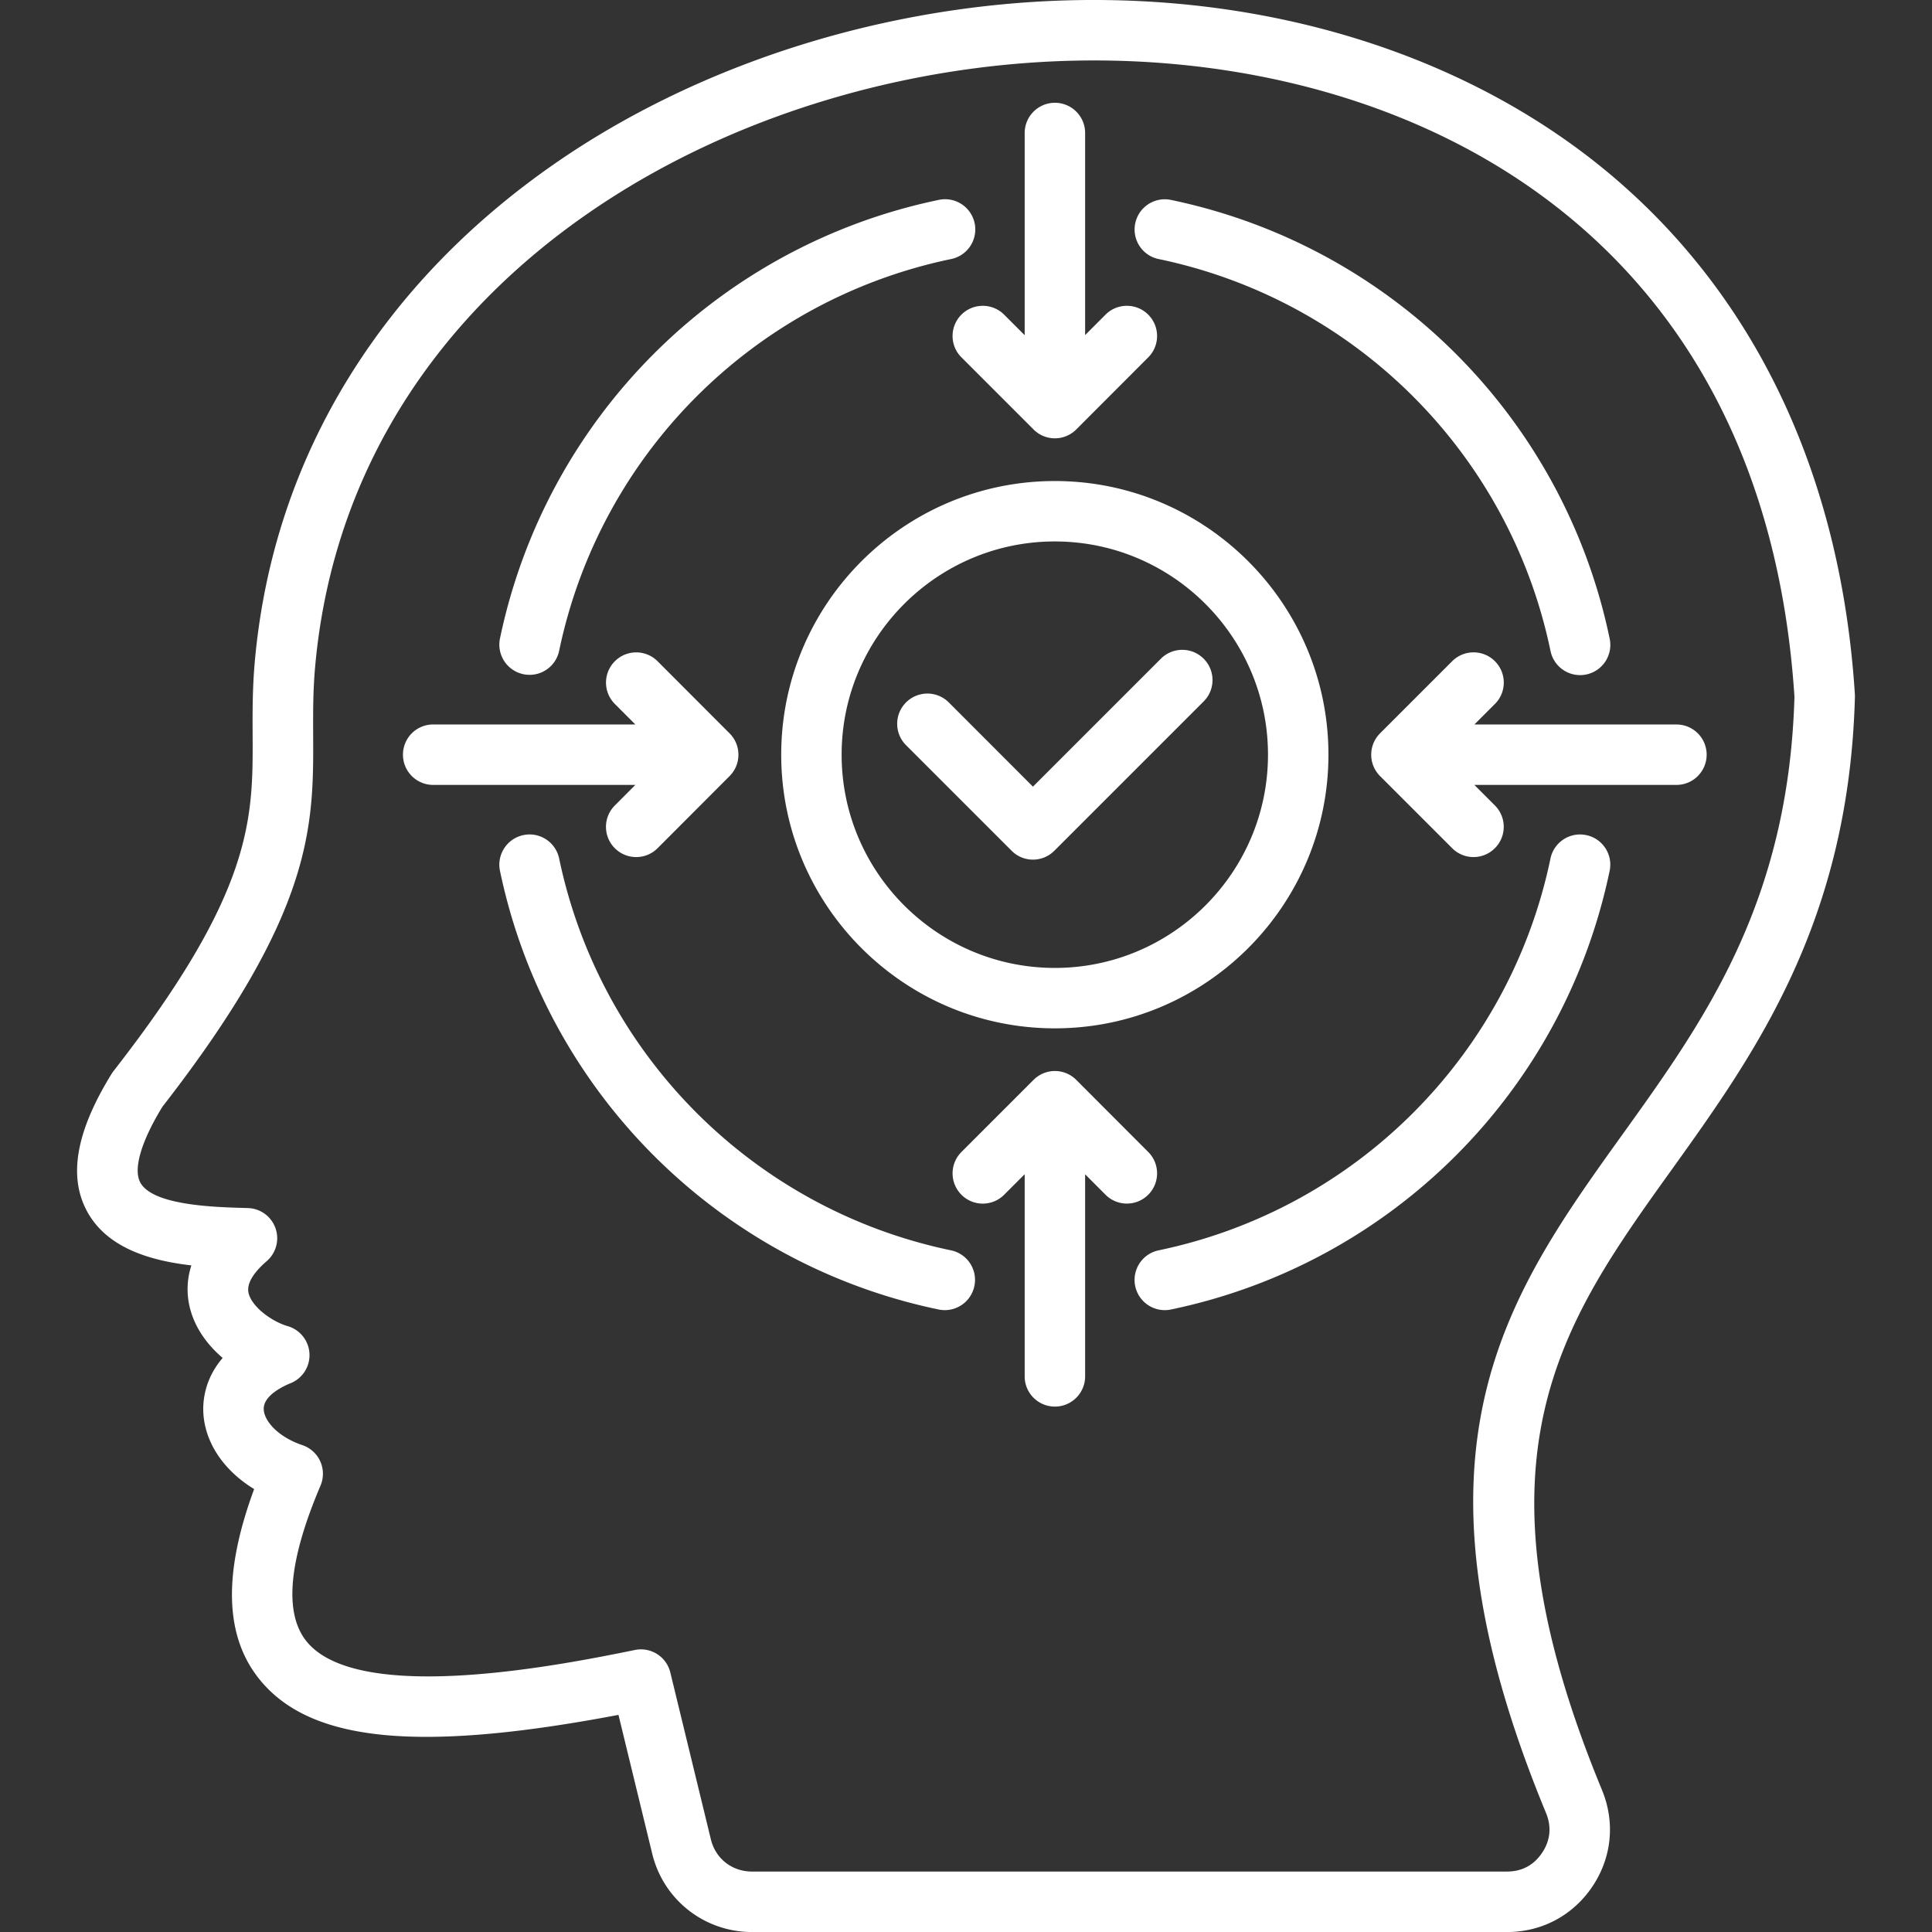 <svg xmlns="http://www.w3.org/2000/svg" version="1.1" xmlns:xlink="http://www.w3.org/1999/xlink" width="512" height="512" x="0" y="0" viewBox="0 0 512 512" style="enable-background:new 0 0 512 512" xml:space="preserve" class=""><rect x="0" y="0" width="512" height="512" fill="#333333" stroke="none"/><g><path d="M491.57 184.72c.01-.24 0-.48-.01-.73-3.71-58.23-26.54-106.22-66.02-138.78C391.02 16.75 344.04.7 293.26.02 240.15-.7 186.19 15.58 145.21 44.63c-21.86 15.5-39.59 34.1-52.7 55.3-14.12 22.82-22.52 48.13-24.97 75.23-.65 7.2-.62 13.55-.59 19.69.1 22.25.19 41.46-36.84 88.96-.18.23-.34.47-.5.71-9.42 15.24-11.57 27.17-6.55 36.47 5.28 9.79 16.86 13.11 27.66 14.35a20.3 20.3 0 0 0-.53 10.69c1.21 5.53 4.6 10.24 8.82 13.84-4.68 5.42-5.23 11.14-5.14 14.07.24 8.14 5.33 15.71 13.48 20.68-8.32 22.54-7.8 39.13 1.52 50.55 13.44 16.48 42.05 19.34 95.03 9.29l8.93 36.73c2.94 12.26 13.83 20.82 26.47 20.82h200.07c9.24 0 17.49-4.4 22.64-12.08 5.14-7.67 6.06-16.98 2.54-25.54v-.01c-36.37-87.99-10.94-123.42 18.5-164.45 21.97-30.66 46.9-65.41 48.52-125.21zm-81.85 295.76c1.5 3.64 1.14 7.27-1.04 10.52-2.22 3.31-5.36 4.98-9.33 4.98H199.28c-5.29 0-9.67-3.43-10.9-8.57l-10.74-44.19a8.01 8.01 0 0 0-9.37-5.96c-18.07 3.68-73.04 14.87-86.99-2.23-6.08-7.45-4.85-21.35 3.66-41.32.87-2.05.85-4.37-.05-6.4s-2.62-3.6-4.73-4.32c-6.63-2.25-10.18-6.51-10.27-9.54-.11-3.55 4.96-6.01 7.15-6.9a8.002 8.002 0 0 0 4.97-7.84 8.008 8.008 0 0 0-5.77-7.27c-4.27-1.24-9.58-5.17-10.38-8.83-.64-2.95 2.27-6.19 4.82-8.39 2.5-2.16 3.43-5.63 2.32-8.75s-4.01-5.23-7.32-5.32l-.97-.03c-7.87-.22-24.26-.67-27.53-6.74-1.92-3.56.22-10.86 5.86-20.08 40.16-51.62 40.06-74.4 39.95-98.52-.03-5.77-.05-11.73.53-18.17C93.07 70.63 198.64 14.78 293.05 16.04c83.02 1.1 174.51 45.98 182.5 168.61-1.57 54.67-23.92 85.82-45.54 115.94-30.89 43.03-60.06 83.69-20.29 179.89zM207.03 200c0 39.99 32.53 72.52 72.52 72.52 39.97 0 72.5-32.53 72.5-72.52s-32.52-72.52-72.5-72.52c-39.99 0-72.52 32.53-72.52 72.52zm129 0c0 31.16-25.34 56.51-56.48 56.51-31.16 0-56.51-25.35-56.51-56.51s25.35-56.51 56.51-56.51c31.15.01 56.48 25.36 56.48 56.51zm-62.29 8.47 33.91-33.91c3.13-3.13 8.2-3.13 11.33 0s3.13 8.2 0 11.33l-39.57 39.57c-1.56 1.56-3.61 2.35-5.66 2.35s-4.1-.78-5.66-2.35l-27.98-27.98c-3.13-3.13-3.13-8.2 0-11.33s8.2-3.13 11.33 0zM132.5 169.2c12.2-58.43 57.83-104.05 116.25-116.22a8.008 8.008 0 1 1 3.26 15.68c-52.18 10.87-92.94 51.61-103.83 103.81a8.007 8.007 0 0 1-7.83 6.37 8.008 8.008 0 0 1-7.85-9.64zm125.72 171.62a8.016 8.016 0 0 1-7.83 6.38c-.54 0-1.09-.05-1.64-.17-58.42-12.16-104.05-57.79-116.25-116.24-.9-4.33 1.87-8.57 6.2-9.48s8.57 1.87 9.48 6.2c10.9 52.21 51.66 92.97 103.83 103.84 4.34.9 7.12 5.14 6.21 9.47zm168.35-110.04c-12.17 58.45-57.8 104.08-116.25 116.25-.55.12-1.1.17-1.64.17a8.008 8.008 0 0 1-1.62-15.85c52.21-10.87 92.96-51.63 103.83-103.83.9-4.33 5.14-7.11 9.47-6.21 4.34.9 7.12 5.14 6.21 9.47zM300.85 59.19c.9-4.33 5.14-7.11 9.47-6.21 58.45 12.17 104.08 57.79 116.25 116.22a8.008 8.008 0 1 1-15.68 3.26c-10.87-52.19-51.62-92.93-103.83-103.81-4.33-.89-7.11-5.13-6.21-9.46zm-46.07 24.2a8.01 8.01 0 0 1 11.33 0l5.44 5.44V35.25c0-4.42 3.58-8.01 8.01-8.01s8.01 3.58 8.01 8.01V88.8l5.4-5.41c3.12-3.13 8.19-3.13 11.32-.01 3.13 3.13 3.13 8.2.01 11.32l-19.08 19.11a8.018 8.018 0 0 1-5.66 2.35c-2.12 0-4.16-.84-5.66-2.35L254.79 94.7c-3.13-3.11-3.13-8.18-.01-11.31zm49.51 233.23a7.997 7.997 0 0 1-11.32-.01l-5.4-5.41v53.55c0 4.42-3.58 8.01-8.01 8.01s-8.01-3.58-8.01-8.01v-53.57l-5.44 5.44c-1.56 1.56-3.61 2.35-5.66 2.35s-4.1-.78-5.66-2.35a8.01 8.01 0 0 1 0-11.33l19.11-19.11c1.5-1.5 3.54-2.35 5.66-2.35a8 8 0 0 1 5.66 2.35l19.08 19.11a8.018 8.018 0 0 1-.01 11.33zM452.28 200c0 4.42-3.58 8.01-8.01 8.01h-53.55l5.44 5.44a8.01 8.01 0 0 1 0 11.33c-1.56 1.56-3.61 2.35-5.66 2.35s-4.1-.78-5.66-2.35l-19.11-19.11a8.01 8.01 0 0 1 0-11.33l19.11-19.11c3.13-3.13 8.2-3.13 11.33 0s3.13 8.2 0 11.33l-5.44 5.44h53.55c4.42 0 8 3.58 8 8zm-283.91 8.01H114.8c-4.42 0-8.01-3.58-8.01-8.01s3.58-8.01 8.01-8.01h53.57l-5.43-5.44a7.997 7.997 0 0 1 .01-11.32 7.997 7.997 0 0 1 11.32.01l19.08 19.11a8.015 8.015 0 0 1 0 11.32l-19.08 19.11c-1.56 1.57-3.62 2.35-5.67 2.35s-4.09-.78-5.66-2.34c-3.13-3.13-3.13-8.2-.01-11.32z" fill="#ffffff" opacity="1" data-original="#000000" class=""></path></g></svg>